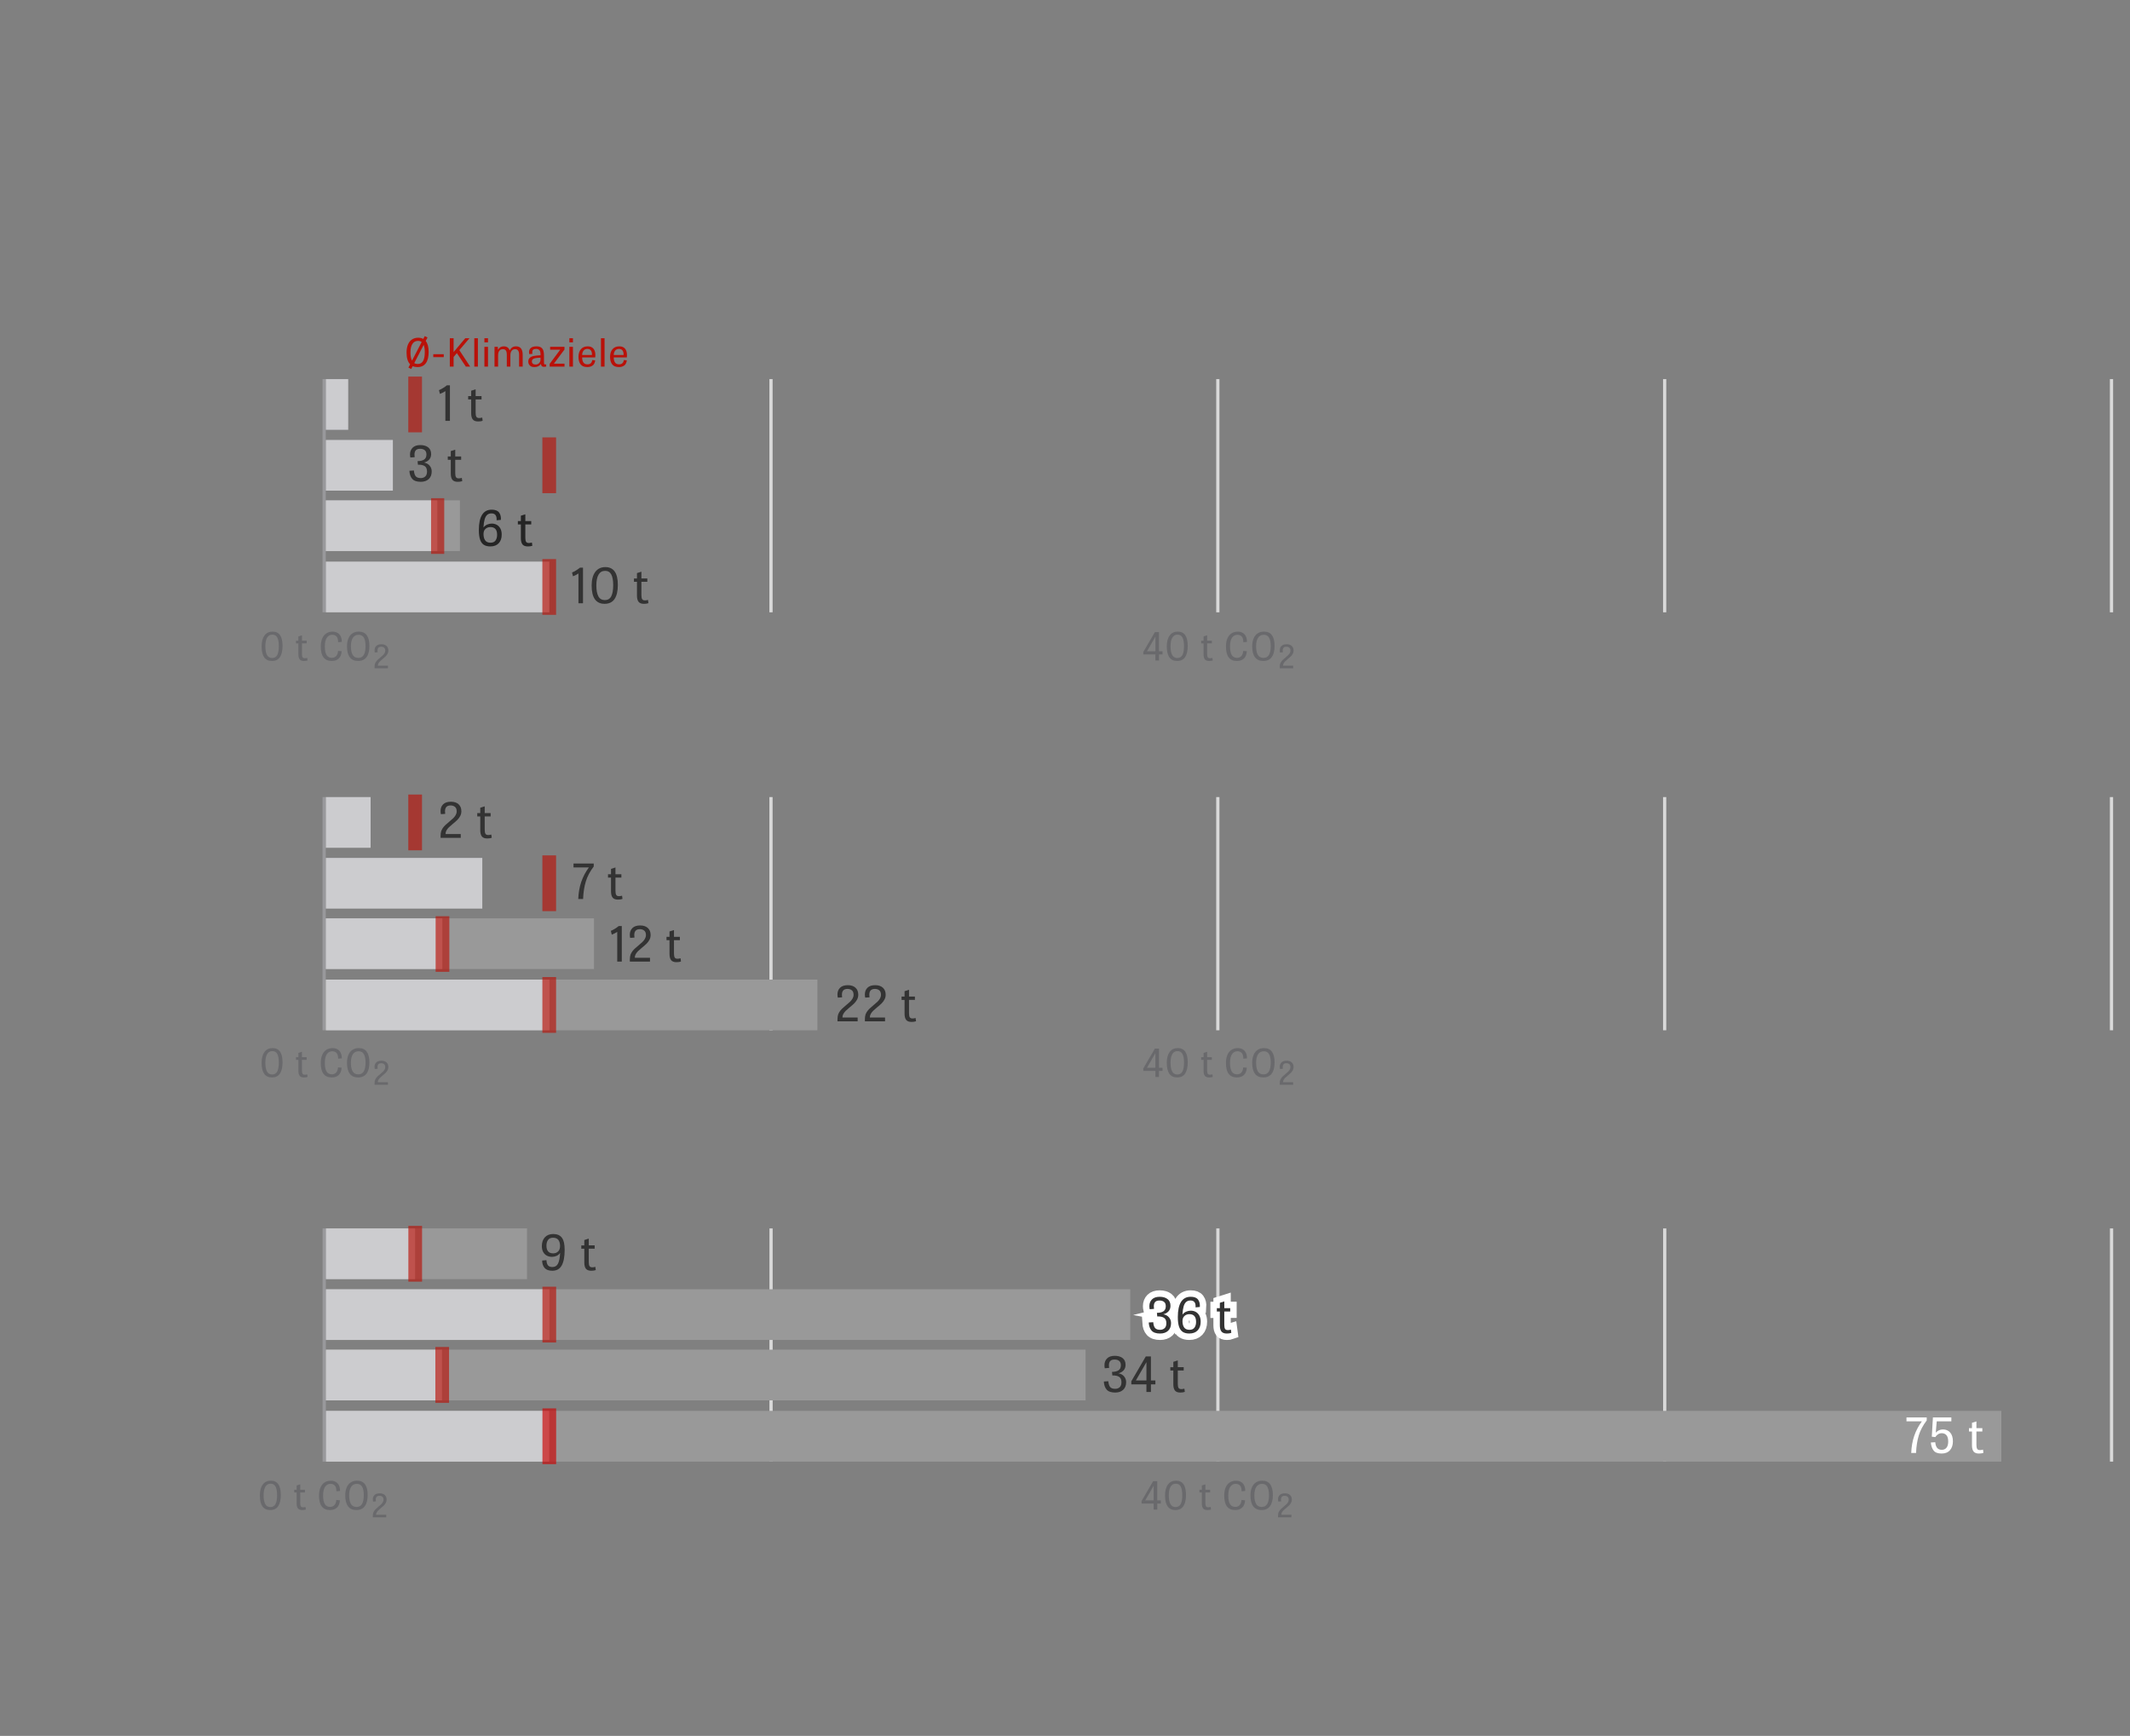 <?xml version="1.0" encoding="utf-8"?>
<!-- Generator: Adobe Illustrator 27.1.0, SVG Export Plug-In . SVG Version: 6.00 Build 0)  -->
<svg version="1.2" baseProfile="tiny" id="g-ai2html-carboninequalities-breit-light-img" xmlns="http://www.w3.org/2000/svg" xmlns:xlink="http://www.w3.org/1999/xlink"
	 x="0px" y="0px" viewBox="0 0 660 538" overflow="visible" xml:space="preserve">
<rect x="0" y="0" width="660" height="538" fill="#808080" stroke="none"/>
<g>
	<path fill="#69696C" d="M81.415,460.098c0.596-0.8,1.429-1.199,2.5-1.199c2.063,0,3.095,1.471,3.095,4.413
		c0,1.527-0.27,2.69-0.81,3.49c-0.54,0.8-1.365,1.199-2.477,1.199c-2.135,0-3.202-1.507-3.202-4.521
		C80.521,462.024,80.819,460.897,81.415,460.098z M85.858,463.384c0-1.167-0.158-2.051-0.474-2.65
		c-0.315-0.6-0.825-0.899-1.529-0.899c-0.72,0-1.262,0.312-1.625,0.936c-0.364,0.623-0.545,1.511-0.545,2.662
		c0,1.191,0.168,2.097,0.503,2.717c0.336,0.619,0.872,0.93,1.607,0.93c0.728,0,1.253-0.312,1.577-0.936
		C85.696,465.519,85.858,464.6,85.858,463.384z"/>
	<path fill="#69696C" d="M93.024,460.038v1.679h1.463v0.827h-1.463v3.311c0,0.464,0.062,0.796,0.186,0.995
		c0.124,0.2,0.354,0.3,0.689,0.3c0.24,0,0.492-0.04,0.756-0.119l0.108,0.803c-0.304,0.112-0.672,0.168-1.104,0.168
		c-0.64,0-1.089-0.17-1.349-0.51c-0.26-0.34-0.39-0.849-0.39-1.528v-3.419h-0.743v-0.827h0.743v-1.331L93.024,460.038z"/>
	<path fill="#69696C" d="M104.206,464.883l1.115,0.096c-0.072,1.032-0.38,1.794-0.923,2.285c-0.544,0.492-1.264,0.737-2.159,0.737
		c-2.254,0-3.382-1.487-3.382-4.461c0-1.016,0.154-1.869,0.461-2.561c0.308-0.692,0.736-1.21,1.284-1.554
		c0.547-0.344,1.185-0.516,1.913-0.516c0.6,0,1.118,0.13,1.553,0.39c0.436,0.26,0.764,0.63,0.983,1.109
		c0.22,0.48,0.322,1.04,0.306,1.68l-1.116,0.096c0-0.815-0.164-1.403-0.492-1.763c-0.328-0.36-0.775-0.54-1.343-0.54
		c-0.68,0-1.231,0.294-1.655,0.882c-0.424,0.587-0.636,1.501-0.636,2.74c0,1.191,0.178,2.077,0.534,2.656
		c0.356,0.58,0.905,0.87,1.649,0.87c0.568,0,1.016-0.19,1.343-0.57C103.97,466.08,104.158,465.555,104.206,464.883z"/>
	<path fill="#69696C" d="M106.981,463.479c0-0.959,0.146-1.782,0.438-2.471c0.292-0.688,0.712-1.211,1.259-1.57
		c0.548-0.36,1.202-0.54,1.961-0.54c1.104,0,1.927,0.38,2.471,1.14c0.544,0.759,0.815,1.851,0.815,3.273
		c0,1.52-0.293,2.681-0.881,3.484c-0.587,0.804-1.465,1.205-2.632,1.205c-1.144,0-2.001-0.386-2.573-1.157
		S106.981,464.951,106.981,463.479z M112.726,463.384c0-1.144-0.172-2.013-0.516-2.608s-0.888-0.894-1.631-0.894
		c-0.776,0-1.368,0.31-1.775,0.93c-0.408,0.619-0.611,1.493-0.611,2.62c0,1.176,0.182,2.071,0.545,2.687
		c0.364,0.616,0.946,0.924,1.745,0.924c0.775,0,1.343-0.312,1.703-0.936S112.726,464.575,112.726,463.384z"/>
	<path fill="#69696C" d="M116.725,468.733c-0.129,0.232-0.191,0.479-0.184,0.737h3.128v0.787h-4.145l-0.01-0.318
		c0-0.22,0.013-0.436,0.04-0.648c0.04-0.325,0.145-0.624,0.313-0.896c0.169-0.272,0.362-0.513,0.578-0.723
		c0.216-0.209,0.506-0.463,0.872-0.762c0.338-0.279,0.607-0.515,0.807-0.708c0.2-0.192,0.367-0.408,0.503-0.647
		s0.204-0.495,0.204-0.768c0-0.418-0.118-0.724-0.354-0.916s-0.537-0.289-0.902-0.289c-0.764,0-1.146,0.401-1.146,1.205
		c0,0.193,0.014,0.369,0.04,0.528l-0.887,0.06c-0.046-0.205-0.07-0.421-0.07-0.647c0-0.571,0.179-1.032,0.538-1.385
		c0.359-0.352,0.89-0.528,1.594-0.528c0.671,0,1.197,0.175,1.579,0.523c0.382,0.349,0.573,0.828,0.573,1.439
		c0,0.359-0.082,0.689-0.244,0.991c-0.163,0.303-0.362,0.57-0.598,0.803s-0.546,0.505-0.932,0.817
		c-0.338,0.278-0.607,0.515-0.807,0.707C117.019,468.288,116.855,468.501,116.725,468.733z"/>
	<path fill="#69696C" d="M359.69,465.975h-1.104v1.883h-1.115v-1.883h-3.742v-0.768l3.586-6.152h1.271v5.948h1.104V465.975z
		 M357.436,460.529l-2.578,4.474h2.614v-4.474H357.436z"/>
	<path fill="#69696C" d="M361.896,460.098c0.596-0.8,1.429-1.199,2.5-1.199c2.063,0,3.095,1.471,3.095,4.413
		c0,1.527-0.27,2.69-0.81,3.49s-1.365,1.199-2.477,1.199c-2.135,0-3.202-1.507-3.202-4.521
		C361.002,462.024,361.3,460.897,361.896,460.098z M366.339,463.384c0-1.167-0.158-2.051-0.474-2.65s-0.825-0.899-1.529-0.899
		c-0.72,0-1.262,0.312-1.625,0.936c-0.364,0.623-0.546,1.511-0.546,2.662c0,1.191,0.168,2.097,0.504,2.717
		c0.336,0.619,0.871,0.93,1.607,0.93c0.728,0,1.253-0.312,1.577-0.936C366.177,465.519,366.339,464.6,366.339,463.384z"/>
	<path fill="#69696C" d="M373.505,460.038v1.679h1.463v0.827h-1.463v3.311c0,0.464,0.062,0.796,0.186,0.995
		c0.124,0.2,0.354,0.3,0.689,0.3c0.24,0,0.492-0.04,0.756-0.119l0.108,0.803c-0.305,0.112-0.672,0.168-1.104,0.168
		c-0.64,0-1.09-0.17-1.35-0.51s-0.39-0.849-0.39-1.528v-3.419h-0.744v-0.827h0.744v-1.331L373.505,460.038z"/>
	<path fill="#69696C" d="M384.687,464.883l1.115,0.096c-0.071,1.032-0.38,1.794-0.923,2.285c-0.544,0.492-1.264,0.737-2.159,0.737
		c-2.255,0-3.382-1.487-3.382-4.461c0-1.016,0.153-1.869,0.461-2.561c0.309-0.692,0.736-1.21,1.284-1.554
		c0.547-0.344,1.185-0.516,1.912-0.516c0.6,0,1.118,0.13,1.554,0.39s0.764,0.63,0.983,1.109c0.22,0.48,0.321,1.04,0.306,1.68
		l-1.115,0.096c0-0.815-0.164-1.403-0.492-1.763c-0.327-0.36-0.775-0.54-1.343-0.54c-0.68,0-1.231,0.294-1.655,0.882
		c-0.424,0.587-0.636,1.501-0.636,2.74c0,1.191,0.178,2.077,0.534,2.656c0.355,0.58,0.905,0.87,1.648,0.87
		c0.568,0,1.016-0.19,1.344-0.57S384.639,465.555,384.687,464.883z"/>
	<path fill="#69696C" d="M387.462,463.479c0-0.959,0.146-1.782,0.438-2.471c0.292-0.688,0.712-1.211,1.259-1.57
		c0.548-0.36,1.202-0.54,1.961-0.54c1.104,0,1.928,0.38,2.471,1.14c0.544,0.759,0.815,1.851,0.815,3.273
		c0,1.52-0.293,2.681-0.881,3.484s-1.466,1.205-2.633,1.205c-1.144,0-2.001-0.386-2.572-1.157
		C387.747,466.072,387.462,464.951,387.462,463.479z M393.206,463.384c0-1.144-0.172-2.013-0.516-2.608s-0.888-0.894-1.631-0.894
		c-0.775,0-1.367,0.31-1.775,0.93c-0.407,0.619-0.611,1.493-0.611,2.62c0,1.176,0.182,2.071,0.546,2.687
		c0.363,0.616,0.945,0.924,1.745,0.924c0.775,0,1.343-0.312,1.703-0.936C393.026,465.482,393.206,464.575,393.206,463.384z"/>
	<path fill="#69696C" d="M397.211,468.733c-0.129,0.232-0.19,0.479-0.184,0.737h3.129v0.787h-4.146l-0.01-0.318
		c0-0.22,0.013-0.436,0.04-0.648c0.039-0.325,0.145-0.624,0.313-0.896s0.362-0.513,0.578-0.723c0.216-0.209,0.507-0.463,0.872-0.762
		c0.338-0.279,0.607-0.515,0.807-0.708c0.199-0.192,0.367-0.408,0.504-0.647c0.136-0.239,0.203-0.495,0.203-0.768
		c0-0.418-0.117-0.724-0.354-0.916c-0.235-0.192-0.536-0.289-0.901-0.289c-0.764,0-1.146,0.401-1.146,1.205
		c0,0.193,0.014,0.369,0.039,0.528l-0.887,0.06c-0.046-0.205-0.069-0.421-0.069-0.647c0-0.571,0.179-1.032,0.538-1.385
		c0.359-0.352,0.891-0.528,1.594-0.528c0.672,0,1.197,0.175,1.58,0.523c0.382,0.349,0.572,0.828,0.572,1.439
		c0,0.359-0.081,0.689-0.244,0.991c-0.162,0.303-0.361,0.57-0.598,0.803s-0.547,0.505-0.932,0.817
		c-0.338,0.278-0.607,0.515-0.807,0.707S397.342,468.501,397.211,468.733z"/>
	<path fill="#69696C" d="M81.955,196.95c0.596-0.8,1.429-1.199,2.5-1.199c2.063,0,3.095,1.471,3.095,4.413
		c0,1.527-0.27,2.69-0.81,3.49c-0.54,0.8-1.365,1.199-2.477,1.199c-2.135,0-3.202-1.507-3.202-4.521
		C81.061,198.877,81.359,197.75,81.955,196.95z M86.398,200.236c0-1.167-0.158-2.051-0.474-2.65c-0.315-0.6-0.825-0.899-1.529-0.899
		c-0.72,0-1.262,0.312-1.625,0.936c-0.364,0.623-0.545,1.511-0.545,2.662c0,1.191,0.168,2.097,0.503,2.717
		c0.336,0.619,0.872,0.93,1.607,0.93c0.728,0,1.253-0.312,1.577-0.936C86.236,202.371,86.398,201.452,86.398,200.236z"/>
	<path fill="#69696C" d="M93.564,196.891v1.679h1.463v0.827h-1.463v3.311c0,0.464,0.062,0.796,0.186,0.995
		c0.124,0.2,0.354,0.3,0.689,0.3c0.24,0,0.492-0.04,0.756-0.119l0.108,0.803c-0.304,0.112-0.672,0.168-1.104,0.168
		c-0.64,0-1.089-0.17-1.349-0.51c-0.26-0.34-0.39-0.849-0.39-1.528v-3.419h-0.743v-0.827h0.743v-1.331L93.564,196.891z"/>
	<path fill="#69696C" d="M104.746,201.735l1.115,0.096c-0.072,1.032-0.38,1.794-0.923,2.285c-0.544,0.492-1.264,0.737-2.159,0.737
		c-2.254,0-3.382-1.487-3.382-4.461c0-1.016,0.154-1.869,0.461-2.561c0.308-0.692,0.736-1.21,1.284-1.554
		c0.547-0.344,1.185-0.516,1.913-0.516c0.6,0,1.118,0.13,1.553,0.39c0.436,0.26,0.764,0.63,0.983,1.109
		c0.22,0.48,0.322,1.04,0.306,1.68l-1.116,0.096c0-0.815-0.164-1.403-0.492-1.763c-0.328-0.36-0.775-0.54-1.343-0.54
		c-0.68,0-1.231,0.294-1.655,0.882c-0.424,0.587-0.636,1.501-0.636,2.74c0,1.191,0.178,2.077,0.534,2.656
		c0.356,0.58,0.905,0.87,1.649,0.87c0.568,0,1.016-0.19,1.343-0.57C104.51,202.933,104.698,202.407,104.746,201.735z"/>
	<path fill="#69696C" d="M107.521,200.332c0-0.959,0.146-1.782,0.438-2.471c0.292-0.688,0.712-1.211,1.259-1.57
		c0.548-0.36,1.202-0.54,1.961-0.54c1.104,0,1.927,0.38,2.471,1.14c0.544,0.759,0.815,1.851,0.815,3.273
		c0,1.52-0.293,2.681-0.881,3.484c-0.587,0.804-1.465,1.205-2.632,1.205c-1.144,0-2.001-0.386-2.573-1.157
		S107.521,201.804,107.521,200.332z M113.266,200.236c0-1.144-0.172-2.013-0.516-2.608s-0.888-0.894-1.631-0.894
		c-0.776,0-1.368,0.31-1.775,0.93c-0.408,0.619-0.611,1.493-0.611,2.62c0,1.176,0.182,2.071,0.545,2.687
		c0.364,0.616,0.946,0.924,1.745,0.924c0.775,0,1.343-0.312,1.703-0.936S113.266,201.428,113.266,200.236z"/>
	<path fill="#69696C" d="M117.265,205.585c-0.129,0.232-0.191,0.479-0.184,0.737h3.128v0.787h-4.145l-0.01-0.318
		c0-0.22,0.013-0.436,0.04-0.648c0.04-0.325,0.145-0.624,0.313-0.896c0.169-0.272,0.362-0.513,0.578-0.723
		c0.216-0.209,0.506-0.463,0.872-0.762c0.338-0.279,0.607-0.515,0.807-0.708c0.2-0.192,0.367-0.408,0.503-0.647
		s0.204-0.495,0.204-0.768c0-0.418-0.118-0.724-0.354-0.916s-0.537-0.289-0.902-0.289c-0.764,0-1.146,0.401-1.146,1.205
		c0,0.193,0.014,0.369,0.04,0.528l-0.887,0.06c-0.046-0.205-0.07-0.421-0.07-0.647c0-0.571,0.179-1.032,0.538-1.385
		c0.359-0.352,0.89-0.528,1.594-0.528c0.671,0,1.197,0.175,1.579,0.523c0.382,0.349,0.573,0.828,0.573,1.439
		c0,0.359-0.082,0.689-0.244,0.991c-0.163,0.303-0.362,0.57-0.598,0.803s-0.546,0.505-0.932,0.817
		c-0.338,0.278-0.607,0.515-0.807,0.707C117.559,205.14,117.395,205.353,117.265,205.585z"/>
	<path fill="#69696C" d="M360.23,202.827h-1.104v1.883h-1.115v-1.883h-3.742v-0.768l3.586-6.152h1.271v5.948h1.104V202.827z
		 M357.976,197.382l-2.579,4.474h2.615v-4.474H357.976z"/>
	<path fill="#69696C" d="M362.435,196.95c0.596-0.8,1.43-1.199,2.501-1.199c2.062,0,3.095,1.471,3.095,4.413
		c0,1.527-0.271,2.69-0.81,3.49c-0.54,0.8-1.365,1.199-2.478,1.199c-2.135,0-3.202-1.507-3.202-4.521
		C361.541,198.877,361.839,197.75,362.435,196.95z M366.879,200.236c0-1.167-0.158-2.051-0.475-2.65
		c-0.315-0.6-0.825-0.899-1.528-0.899c-0.72,0-1.262,0.312-1.626,0.936c-0.363,0.623-0.545,1.511-0.545,2.662
		c0,1.191,0.168,2.097,0.503,2.717c0.336,0.619,0.872,0.93,1.607,0.93c0.728,0,1.254-0.312,1.577-0.936
		C366.717,202.371,366.879,201.452,366.879,200.236z"/>
	<path fill="#69696C" d="M374.044,196.891v1.679h1.464v0.827h-1.464v3.311c0,0.464,0.062,0.796,0.187,0.995
		c0.124,0.2,0.354,0.3,0.689,0.3c0.239,0,0.491-0.04,0.756-0.119l0.107,0.803c-0.304,0.112-0.672,0.168-1.104,0.168
		c-0.64,0-1.089-0.17-1.349-0.51c-0.261-0.34-0.391-0.849-0.391-1.528v-3.419h-0.743v-0.827h0.743v-1.331L374.044,196.891z"/>
	<path fill="#69696C" d="M385.227,201.735l1.115,0.096c-0.072,1.032-0.38,1.794-0.924,2.285c-0.544,0.492-1.264,0.737-2.159,0.737
		c-2.254,0-3.382-1.487-3.382-4.461c0-1.016,0.154-1.869,0.462-2.561c0.308-0.692,0.735-1.21,1.283-1.554s1.186-0.516,1.913-0.516
		c0.6,0,1.117,0.13,1.553,0.39c0.437,0.26,0.764,0.63,0.983,1.109c0.221,0.48,0.322,1.04,0.307,1.68l-1.116,0.096
		c0-0.815-0.163-1.403-0.491-1.763c-0.328-0.36-0.775-0.54-1.344-0.54c-0.68,0-1.23,0.294-1.654,0.882
		c-0.424,0.587-0.636,1.501-0.636,2.74c0,1.191,0.178,2.077,0.533,2.656c0.356,0.58,0.905,0.87,1.649,0.87
		c0.567,0,1.016-0.19,1.343-0.57C384.99,202.933,385.178,202.407,385.227,201.735z"/>
	<path fill="#69696C" d="M388.001,200.332c0-0.959,0.146-1.782,0.438-2.471c0.292-0.688,0.712-1.211,1.26-1.57
		c0.548-0.36,1.201-0.54,1.961-0.54c1.104,0,1.927,0.38,2.471,1.14c0.544,0.759,0.815,1.851,0.815,3.273
		c0,1.52-0.294,2.681-0.882,3.484c-0.587,0.804-1.465,1.205-2.632,1.205c-1.144,0-2.001-0.386-2.573-1.157
		C388.287,202.925,388.001,201.804,388.001,200.332z M393.746,200.236c0-1.144-0.172-2.013-0.516-2.608s-0.888-0.894-1.631-0.894
		c-0.776,0-1.368,0.31-1.775,0.93c-0.408,0.619-0.611,1.493-0.611,2.62c0,1.176,0.182,2.071,0.545,2.687
		c0.364,0.616,0.946,0.924,1.745,0.924c0.775,0,1.344-0.312,1.703-0.936C393.566,202.335,393.746,201.428,393.746,200.236z"/>
	<path fill="#69696C" d="M397.751,205.585c-0.129,0.232-0.19,0.479-0.184,0.737h3.128v0.787h-4.145l-0.01-0.318
		c0-0.22,0.013-0.436,0.04-0.648c0.039-0.325,0.145-0.624,0.313-0.896s0.362-0.513,0.578-0.723c0.216-0.209,0.506-0.463,0.872-0.762
		c0.338-0.279,0.607-0.515,0.807-0.708c0.199-0.192,0.367-0.408,0.503-0.647c0.137-0.239,0.204-0.495,0.204-0.768
		c0-0.418-0.117-0.724-0.354-0.916c-0.235-0.192-0.536-0.289-0.901-0.289c-0.764,0-1.146,0.401-1.146,1.205
		c0,0.193,0.014,0.369,0.04,0.528l-0.887,0.06c-0.046-0.205-0.069-0.421-0.069-0.647c0-0.571,0.179-1.032,0.538-1.385
		c0.358-0.352,0.89-0.528,1.594-0.528c0.671,0,1.197,0.175,1.579,0.523c0.383,0.349,0.573,0.828,0.573,1.439
		c0,0.359-0.081,0.689-0.244,0.991c-0.163,0.303-0.362,0.57-0.598,0.803c-0.236,0.232-0.547,0.505-0.932,0.817
		c-0.339,0.278-0.607,0.515-0.808,0.707C398.045,205.14,397.881,205.353,397.751,205.585z"/>
	<path fill="#69696C" d="M81.953,326.027c0.596-0.8,1.429-1.199,2.5-1.199c2.063,0,3.095,1.471,3.095,4.413
		c0,1.527-0.27,2.69-0.81,3.49c-0.54,0.8-1.365,1.199-2.477,1.199c-2.135,0-3.202-1.507-3.202-4.521
		C81.06,327.954,81.357,326.827,81.953,326.027z M86.397,329.313c0-1.167-0.158-2.051-0.474-2.65
		c-0.315-0.6-0.825-0.899-1.529-0.899c-0.72,0-1.262,0.312-1.625,0.936c-0.364,0.623-0.545,1.511-0.545,2.662
		c0,1.191,0.168,2.097,0.503,2.717c0.336,0.619,0.872,0.93,1.607,0.93c0.728,0,1.253-0.312,1.577-0.936
		C86.235,331.448,86.397,330.529,86.397,329.313z"/>
	<path fill="#69696C" d="M93.563,325.968v1.679h1.463v0.827h-1.463v3.311c0,0.464,0.062,0.796,0.186,0.995
		c0.124,0.2,0.354,0.3,0.689,0.3c0.24,0,0.492-0.04,0.756-0.119l0.108,0.803c-0.304,0.112-0.672,0.168-1.104,0.168
		c-0.64,0-1.089-0.17-1.349-0.51c-0.26-0.34-0.39-0.849-0.39-1.528v-3.419h-0.743v-0.827h0.743v-1.331L93.563,325.968z"/>
	<path fill="#69696C" d="M104.745,330.812l1.115,0.096c-0.072,1.032-0.38,1.794-0.923,2.285c-0.544,0.492-1.264,0.737-2.159,0.737
		c-2.254,0-3.382-1.487-3.382-4.461c0-1.016,0.154-1.869,0.461-2.561c0.308-0.692,0.736-1.21,1.284-1.554
		c0.547-0.344,1.185-0.516,1.913-0.516c0.6,0,1.118,0.13,1.553,0.39c0.436,0.26,0.764,0.63,0.983,1.109
		c0.22,0.48,0.322,1.04,0.306,1.68l-1.116,0.096c0-0.815-0.164-1.403-0.492-1.763c-0.328-0.36-0.775-0.54-1.343-0.54
		c-0.68,0-1.231,0.294-1.655,0.882c-0.424,0.587-0.636,1.501-0.636,2.74c0,1.191,0.178,2.077,0.534,2.656
		c0.356,0.58,0.905,0.87,1.649,0.87c0.568,0,1.016-0.19,1.343-0.57C104.509,332.01,104.696,331.484,104.745,330.812z"/>
	<path fill="#69696C" d="M107.52,329.409c0-0.959,0.146-1.782,0.438-2.471c0.292-0.688,0.712-1.211,1.259-1.57
		c0.548-0.36,1.202-0.54,1.961-0.54c1.104,0,1.927,0.38,2.471,1.14c0.544,0.759,0.815,1.851,0.815,3.273
		c0,1.52-0.293,2.681-0.881,3.484c-0.587,0.804-1.465,1.205-2.632,1.205c-1.144,0-2.001-0.386-2.573-1.157
		S107.52,330.881,107.52,329.409z M113.264,329.313c0-1.144-0.172-2.013-0.516-2.608s-0.888-0.894-1.631-0.894
		c-0.776,0-1.368,0.31-1.775,0.93c-0.408,0.619-0.611,1.493-0.611,2.62c0,1.176,0.182,2.071,0.545,2.687
		c0.364,0.616,0.946,0.924,1.745,0.924c0.775,0,1.343-0.312,1.703-0.936S113.264,330.505,113.264,329.313z"/>
	<path fill="#69696C" d="M117.264,334.663c-0.129,0.232-0.191,0.479-0.184,0.737h3.128v0.787h-4.145l-0.01-0.318
		c0-0.22,0.013-0.436,0.04-0.648c0.04-0.325,0.145-0.624,0.313-0.896c0.169-0.272,0.362-0.513,0.578-0.723
		c0.216-0.209,0.506-0.463,0.872-0.762c0.338-0.279,0.607-0.515,0.807-0.708c0.2-0.192,0.367-0.408,0.503-0.647
		s0.204-0.495,0.204-0.768c0-0.418-0.118-0.724-0.354-0.916s-0.537-0.289-0.902-0.289c-0.764,0-1.146,0.401-1.146,1.205
		c0,0.193,0.014,0.369,0.04,0.528l-0.887,0.06c-0.046-0.205-0.07-0.421-0.07-0.647c0-0.571,0.179-1.032,0.538-1.385
		c0.359-0.352,0.89-0.528,1.594-0.528c0.671,0,1.197,0.175,1.579,0.523c0.382,0.349,0.573,0.828,0.573,1.439
		c0,0.359-0.082,0.689-0.244,0.991c-0.163,0.303-0.362,0.57-0.598,0.803s-0.546,0.505-0.932,0.817
		c-0.338,0.278-0.607,0.515-0.807,0.707C117.558,334.218,117.394,334.431,117.264,334.663z"/>
	<path fill="#69696C" d="M360.229,331.904h-1.104v1.883h-1.115v-1.883h-3.742v-0.768l3.586-6.152h1.271v5.948h1.104V331.904z
		 M357.975,326.459l-2.579,4.474h2.615v-4.474H357.975z"/>
	<path fill="#69696C" d="M362.434,326.027c0.596-0.8,1.43-1.199,2.501-1.199c2.062,0,3.095,1.471,3.095,4.413
		c0,1.527-0.271,2.69-0.81,3.49c-0.54,0.8-1.365,1.199-2.478,1.199c-2.135,0-3.202-1.507-3.202-4.521
		C361.54,327.954,361.838,326.827,362.434,326.027z M366.878,329.313c0-1.167-0.158-2.051-0.475-2.65
		c-0.315-0.6-0.825-0.899-1.528-0.899c-0.72,0-1.262,0.312-1.626,0.936c-0.363,0.623-0.545,1.511-0.545,2.662
		c0,1.191,0.168,2.097,0.503,2.717c0.336,0.619,0.872,0.93,1.607,0.93c0.728,0,1.254-0.312,1.577-0.936
		C366.716,331.448,366.878,330.529,366.878,329.313z"/>
	<path fill="#69696C" d="M374.043,325.968v1.679h1.464v0.827h-1.464v3.311c0,0.464,0.062,0.796,0.187,0.995
		c0.124,0.2,0.354,0.3,0.689,0.3c0.239,0,0.491-0.04,0.756-0.119l0.107,0.803c-0.304,0.112-0.672,0.168-1.104,0.168
		c-0.64,0-1.089-0.17-1.349-0.51c-0.261-0.34-0.391-0.849-0.391-1.528v-3.419h-0.743v-0.827h0.743v-1.331L374.043,325.968z"/>
	<path fill="#69696C" d="M385.226,330.812l1.115,0.096c-0.072,1.032-0.38,1.794-0.924,2.285c-0.544,0.492-1.264,0.737-2.159,0.737
		c-2.254,0-3.382-1.487-3.382-4.461c0-1.016,0.154-1.869,0.462-2.561c0.308-0.692,0.735-1.21,1.283-1.554s1.186-0.516,1.913-0.516
		c0.6,0,1.117,0.13,1.553,0.39c0.437,0.26,0.764,0.63,0.983,1.109c0.221,0.48,0.322,1.04,0.307,1.68l-1.116,0.096
		c0-0.815-0.163-1.403-0.491-1.763c-0.328-0.36-0.775-0.54-1.344-0.54c-0.68,0-1.23,0.294-1.654,0.882
		c-0.424,0.587-0.636,1.501-0.636,2.74c0,1.191,0.178,2.077,0.533,2.656c0.356,0.58,0.905,0.87,1.649,0.87
		c0.567,0,1.016-0.19,1.343-0.57C384.989,332.01,385.177,331.484,385.226,330.812z"/>
	<path fill="#69696C" d="M388,329.409c0-0.959,0.146-1.782,0.438-2.471c0.292-0.688,0.712-1.211,1.26-1.57
		c0.548-0.36,1.201-0.54,1.961-0.54c1.104,0,1.927,0.38,2.471,1.14c0.544,0.759,0.815,1.851,0.815,3.273
		c0,1.52-0.294,2.681-0.882,3.484c-0.587,0.804-1.465,1.205-2.632,1.205c-1.144,0-2.001-0.386-2.573-1.157
		C388.286,332.002,388,330.881,388,329.409z M393.745,329.313c0-1.144-0.172-2.013-0.516-2.608s-0.888-0.894-1.631-0.894
		c-0.776,0-1.368,0.31-1.775,0.93c-0.408,0.619-0.611,1.493-0.611,2.62c0,1.176,0.182,2.071,0.545,2.687
		c0.364,0.616,0.946,0.924,1.745,0.924c0.775,0,1.344-0.312,1.703-0.936C393.565,331.412,393.745,330.505,393.745,329.313z"/>
	<path fill="#69696C" d="M397.75,334.663c-0.129,0.232-0.19,0.479-0.184,0.737h3.128v0.787h-4.145l-0.01-0.318
		c0-0.22,0.013-0.436,0.04-0.648c0.039-0.325,0.145-0.624,0.313-0.896s0.362-0.513,0.578-0.723c0.216-0.209,0.506-0.463,0.872-0.762
		c0.338-0.279,0.607-0.515,0.807-0.708c0.199-0.192,0.367-0.408,0.503-0.647c0.137-0.239,0.204-0.495,0.204-0.768
		c0-0.418-0.117-0.724-0.354-0.916c-0.235-0.192-0.536-0.289-0.901-0.289c-0.764,0-1.146,0.401-1.146,1.205
		c0,0.193,0.014,0.369,0.04,0.528l-0.887,0.06c-0.046-0.205-0.069-0.421-0.069-0.647c0-0.571,0.179-1.032,0.538-1.385
		c0.358-0.352,0.89-0.528,1.594-0.528c0.671,0,1.197,0.175,1.579,0.523c0.383,0.349,0.573,0.828,0.573,1.439
		c0,0.359-0.081,0.689-0.244,0.991c-0.163,0.303-0.362,0.57-0.598,0.803c-0.236,0.232-0.547,0.505-0.932,0.817
		c-0.339,0.278-0.607,0.515-0.808,0.707C398.044,334.218,397.88,334.431,397.75,334.663z"/>
	<line fill="none" stroke="#D9D9D9" x1="238.919" y1="452.996" x2="238.919" y2="380.72"/>
	<line fill="none" stroke="#D9D9D9" x1="377.374" y1="452.996" x2="377.374" y2="380.72"/>
	<line fill="none" stroke="#D9D9D9" x1="515.829" y1="452.996" x2="515.829" y2="380.72"/>
	<line fill="none" stroke="#D9D9D9" x1="654.284" y1="452.996" x2="654.284" y2="380.72"/>
	<line fill="none" stroke="#99999C" x1="100.463" y1="452.996" x2="100.463" y2="380.72"/>
	<line fill="none" stroke="#D9D9D9" x1="238.901" y1="189.771" x2="238.901" y2="117.495"/>
	<line fill="none" stroke="#D9D9D9" x1="377.357" y1="189.771" x2="377.357" y2="117.495"/>
	<line fill="none" stroke="#D9D9D9" x1="515.812" y1="189.771" x2="515.812" y2="117.495"/>
	<line fill="none" stroke="#D9D9D9" x1="654.267" y1="189.771" x2="654.267" y2="117.495"/>
	<line fill="none" stroke="#99999C" x1="100.446" y1="189.771" x2="100.446" y2="117.495"/>
	<line fill="none" stroke="#D9D9D9" x1="238.899" y1="319.311" x2="238.899" y2="247.036"/>
	<line fill="none" stroke="#D9D9D9" x1="377.354" y1="319.311" x2="377.354" y2="247.036"/>
	<line fill="none" stroke="#D9D9D9" x1="515.81" y1="319.311" x2="515.81" y2="247.036"/>
	<line fill="none" stroke="#D9D9D9" x1="654.265" y1="319.311" x2="654.265" y2="247.036"/>
	<line fill="none" stroke="#99999C" x1="100.444" y1="319.311" x2="100.444" y2="247.036"/>
	<rect x="100.975" y="418.3" fill="#999999" width="235.399" height="15.712"/>
	<rect x="100.975" y="418.3" fill="#CCCCCF" width="35.984" height="15.712"/>
	<rect x="100.953" y="155.076" fill="#999999" width="41.545" height="15.712"/>
	<rect x="100.953" y="155.076" fill="#CCCCCF" width="34.549" height="15.712"/>
	<rect x="100.957" y="284.616" fill="#999999" width="83.09" height="15.712"/>
	<rect x="100.957" y="284.616" fill="#CCCCCF" width="36.095" height="15.712"/>
	<rect x="100.984" y="380.719" fill="#999999" width="62.317" height="15.712"/>
	<rect x="100.984" y="380.719" fill="#CCCCCF" width="27.639" height="15.712"/>
	<rect x="100.984" y="399.574" fill="#999999" width="249.236" height="15.712"/>
	<rect x="100.984" y="399.574" fill="#CCCCCF" width="69.256" height="15.712"/>
	<rect x="100.962" y="117.496" fill="#CCCCCF" width="6.935" height="15.712"/>
	<rect x="100.962" y="136.35" fill="#CCCCCF" width="20.772" height="15.712"/>
	<rect x="100.962" y="174.059" fill="#CCCCCF" width="69.253" height="15.712"/>
	<rect x="100.966" y="247.036" fill="#CCCCCF" width="13.87" height="15.712"/>
	<rect x="100.966" y="265.89" fill="#CCCCCF" width="48.48" height="15.712"/>
	<rect x="100.966" y="303.599" fill="#999999" width="152.309" height="15.712"/>
	<rect x="100.966" y="303.599" fill="#CCCCCF" width="69.289" height="15.712"/>
	<rect x="101.007" y="437.265" fill="#999999" width="519.124" height="15.731"/>
	<rect x="101.007" y="437.265" fill="#CCCCCF" width="69.15" height="15.731"/>
	<rect x="126.535" y="379.934" fill="#B91109" fill-opacity="0.65" width="4.247" height="17.283"/>
	<rect x="168.08" y="436.497" fill="#CC0000" fill-opacity="0.65" width="4.247" height="17.283"/>
	<rect x="168.08" y="398.788" fill="#B91109" fill-opacity="0.65" width="4.247" height="17.283"/>
	<g>
		<path fill="#B91109" d="M127.415,114.37l-0.863-0.443l0.528-1.02c-0.736-0.743-1.104-1.963-1.104-3.658
			c0-0.959,0.146-1.782,0.438-2.471c0.292-0.688,0.708-1.211,1.248-1.57c0.54-0.36,1.181-0.54,1.925-0.54
			c0.592,0,1.115,0.124,1.571,0.372l0.444-0.864l0.875,0.408l-0.564,1.092c0.608,0.751,0.912,1.887,0.912,3.405
			c0,1.52-0.292,2.681-0.875,3.484s-1.447,1.205-2.591,1.205c-0.567,0-1.063-0.096-1.487-0.287L127.415,114.37z M130.653,106.01
			c-0.296-0.239-0.671-0.359-1.127-0.359c-0.751,0-1.329,0.31-1.733,0.93c-0.404,0.619-0.605,1.493-0.605,2.62
			c0,1.128,0.16,1.983,0.479,2.566L130.653,106.01z M131.625,109.153c0-0.951-0.116-1.707-0.348-2.267l-2.914,5.648
			c0.296,0.185,0.651,0.276,1.067,0.276c0.759,0,1.315-0.312,1.667-0.936S131.625,110.344,131.625,109.153z"/>
		<path fill="#B91109" d="M137.506,109.777v0.911h-3.25v-0.911H137.506z"/>
		<path fill="#B91109" d="M145.472,104.824l-3.142,3.693l3.358,5.109h-1.343l-2.782-4.186l-1.008,1.188v2.998h-1.175v-8.803h1.175
			v4.293l3.61-4.293H145.472z"/>
		<path fill="#B91109" d="M146.963,104.824h1.115v8.803h-1.115V104.824z"/>
		<path fill="#B91109" d="M151.21,106.107h-1.115v-1.283h1.115V106.107z M151.21,113.626h-1.115v-6.141h1.115V113.626z"/>
		<path fill="#B91109" d="M158.738,107.648c0.308-0.204,0.698-0.306,1.169-0.306c1.367,0,2.051,0.879,2.051,2.638v3.646h-1.115
			v-3.586c0-0.68-0.106-1.153-0.318-1.421c-0.212-0.269-0.514-0.402-0.905-0.402c-0.448,0-0.806,0.162-1.074,0.486
			c-0.268,0.323-0.402,0.805-0.402,1.444v3.479h-1.103v-3.586c0-0.688-0.102-1.163-0.306-1.428
			c-0.204-0.264-0.505-0.396-0.905-0.396c-0.472,0-0.837,0.162-1.098,0.486c-0.26,0.323-0.39,0.805-0.39,1.444v3.479h-1.115v-6.141
			h1.031l0.048,0.924h0.012c0.376-0.712,0.963-1.067,1.763-1.067c0.943,0,1.559,0.415,1.847,1.247
			C158.16,108.166,158.43,107.852,158.738,107.648z"/>
		<path fill="#B91109" d="M167.883,113.464c-0.148-0.155-0.246-0.386-0.294-0.689c-0.176,0.312-0.434,0.556-0.773,0.731
			c-0.34,0.176-0.738,0.264-1.193,0.264c-0.64,0-1.122-0.163-1.445-0.491s-0.486-0.728-0.486-1.199c0-0.528,0.16-0.93,0.48-1.206
			c0.319-0.275,0.737-0.463,1.253-0.563c0.516-0.1,1.202-0.17,2.057-0.21v-0.3c0-0.607-0.118-1.035-0.354-1.283
			s-0.562-0.372-0.978-0.372c-0.472,0-0.793,0.084-0.965,0.252s-0.258,0.408-0.258,0.72c0,0.112,0.016,0.296,0.048,0.552
			l-0.983,0.084c-0.048-0.208-0.072-0.407-0.072-0.6c0-0.56,0.19-1.001,0.569-1.325c0.38-0.324,0.958-0.485,1.733-0.485
			c0.624,0,1.107,0.121,1.451,0.365s0.578,0.572,0.702,0.983c0.124,0.412,0.186,0.922,0.186,1.529v2.23
			c0,0.177,0.028,0.305,0.084,0.384c0.056,0.08,0.152,0.12,0.288,0.12c0.08,0,0.18-0.012,0.3-0.036l0.012,0.696
			c-0.295,0.056-0.512,0.084-0.647,0.084C168.269,113.699,168.031,113.621,167.883,113.464z M165.028,111.39
			c-0.14,0.155-0.21,0.357-0.21,0.605c0,0.312,0.098,0.554,0.294,0.726c0.196,0.172,0.481,0.258,0.857,0.258
			c0.416,0,0.771-0.146,1.067-0.438c0.296-0.292,0.444-0.658,0.444-1.098v-0.588c-0.728,0.016-1.283,0.07-1.667,0.162
			S165.168,111.234,165.028,111.39z"/>
		<path fill="#B91109" d="M174.909,108.326l-3.287,4.39h3.298v0.911h-4.605v-0.852l3.262-4.39h-3.118v-0.899h4.45V108.326z"/>
		<path fill="#B91109" d="M177.538,106.107h-1.115v-1.283h1.115V106.107z M177.538,113.626h-1.115v-6.141h1.115V113.626z"/>
		<path fill="#B91109" d="M182.001,113.77c-0.968,0-1.669-0.283-2.105-0.852c-0.436-0.567-0.654-1.335-0.654-2.303
			c0-1.007,0.252-1.805,0.756-2.393c0.503-0.587,1.211-0.881,2.123-0.881c0.768,0,1.354,0.237,1.757,0.713
			c0.404,0.477,0.605,1.149,0.605,2.021c0,0.224-0.012,0.455-0.036,0.695h-4.065c0,0.655,0.128,1.178,0.384,1.565
			s0.675,0.581,1.259,0.581c0.872,0,1.367-0.443,1.487-1.331l0.924,0.108c-0.104,0.768-0.386,1.305-0.846,1.613
			C183.131,113.617,182.601,113.77,182.001,113.77z M182.001,108.145c-0.52,0-0.916,0.179-1.188,0.534s-0.416,0.802-0.432,1.337
			h3.046c0.024-0.583-0.08-1.041-0.312-1.373S182.513,108.145,182.001,108.145z"/>
		<path fill="#B91109" d="M186.214,104.824h1.115v8.803h-1.115V104.824z"/>
		<path fill="#B91109" d="M191.793,113.77c-0.968,0-1.669-0.283-2.105-0.852c-0.436-0.567-0.654-1.335-0.654-2.303
			c0-1.007,0.252-1.805,0.756-2.393c0.503-0.587,1.211-0.881,2.123-0.881c0.768,0,1.354,0.237,1.757,0.713
			c0.404,0.477,0.605,1.149,0.605,2.021c0,0.224-0.012,0.455-0.036,0.695h-4.065c0,0.655,0.128,1.178,0.384,1.565
			s0.675,0.581,1.259,0.581c0.872,0,1.367-0.443,1.487-1.331l0.924,0.108c-0.104,0.768-0.386,1.305-0.846,1.613
			C192.922,113.617,192.393,113.77,191.793,113.77z M191.793,108.145c-0.52,0-0.916,0.179-1.188,0.534s-0.416,0.802-0.432,1.337
			h3.046c0.024-0.583-0.08-1.041-0.312-1.373S192.305,108.145,191.793,108.145z"/>
	</g>
	<rect x="126.513" y="116.71" fill="#B91109" fill-opacity="0.65" width="4.247" height="17.283"/>
	<rect x="168.058" y="173.274" fill="#B91109" fill-opacity="0.65" width="4.247" height="17.283"/>
	<rect x="168.058" y="135.565" fill="#B91109" fill-opacity="0.65" width="4.247" height="17.283"/>
	<rect x="126.516" y="246.25" fill="#B91109" fill-opacity="0.65" width="4.247" height="17.283"/>
	<rect x="168.061" y="302.814" fill="#B91109" fill-opacity="0.65" width="4.247" height="17.283"/>
	<rect x="168.061" y="265.105" fill="#B91109" fill-opacity="0.65" width="4.247" height="17.283"/>
	<rect x="133.572" y="154.404" fill="#B91109" fill-opacity="0.65" width="4.077" height="17.26"/>
	<rect x="134.985" y="283.968" fill="#B91109" fill-opacity="0.65" width="4.247" height="17.224"/>
	<rect x="134.899" y="417.465" fill="#B91109" fill-opacity="0.65" width="4.247" height="17.304"/>
	<path fill="#FFFFFF" stroke="#FFFFFF" stroke-width="4" stroke-miterlimit="10" d="M360.694,408.434
		c-0.475-0.32-1.177-0.465-2.107-0.436l-0.104-1.109c0.88-0.01,1.558-0.175,2.032-0.495s0.713-0.845,0.713-1.575
		c0-0.6-0.176-1.042-0.525-1.327s-0.825-0.428-1.425-0.428c-0.62,0-1.067,0.152-1.343,0.458c-0.274,0.305-0.412,0.752-0.412,1.342
		c0,0.28,0.02,0.545,0.06,0.795l-1.335,0.105c-0.069-0.311-0.104-0.625-0.104-0.945c0-0.859,0.27-1.56,0.81-2.1
		s1.335-0.81,2.385-0.81c1.021,0,1.833,0.237,2.438,0.712c0.605,0.475,0.907,1.168,0.907,2.077c0,0.7-0.202,1.272-0.607,1.718
		c-0.404,0.445-0.938,0.747-1.597,0.907c0.77,0.15,1.359,0.48,1.77,0.99s0.615,1.095,0.615,1.755c0,1.02-0.308,1.812-0.923,2.377
		c-0.615,0.565-1.438,0.848-2.467,0.848c-1.221,0-2.098-0.297-2.633-0.893c-0.535-0.595-0.833-1.438-0.893-2.527l1.395-0.09
		c0.061,0.811,0.245,1.405,0.556,1.785c0.31,0.38,0.84,0.57,1.59,0.57c0.53,0,0.982-0.163,1.357-0.488
		c0.375-0.324,0.562-0.842,0.562-1.552C361.407,409.309,361.17,408.754,360.694,408.434z"/>
	<path fill="#FFFFFF" stroke="#FFFFFF" stroke-width="4" stroke-miterlimit="10" d="M366.755,404.901
		c-0.186,0.635-0.308,1.478-0.368,2.527c0.33-0.42,0.728-0.728,1.192-0.923c0.466-0.194,0.933-0.292,1.402-0.292
		c0.561,0,1.073,0.127,1.538,0.382s0.835,0.638,1.109,1.147c0.275,0.511,0.413,1.136,0.413,1.875c0,1.141-0.308,2.038-0.923,2.692
		c-0.615,0.655-1.482,0.982-2.603,0.982c-0.85,0-1.532-0.172-2.047-0.518c-0.516-0.345-0.896-0.887-1.141-1.627
		c-0.244-0.74-0.367-1.725-0.367-2.955c0-2.06,0.33-3.622,0.99-4.688c0.66-1.064,1.66-1.597,3-1.597c1.09,0,1.853,0.295,2.287,0.885
		c0.436,0.59,0.617,1.35,0.548,2.279l-1.335,0.12c0.01-0.069,0.015-0.18,0.015-0.33c0-1.199-0.525-1.8-1.575-1.8
		c-0.55,0-0.997,0.147-1.342,0.442C367.204,403.801,366.939,404.267,366.755,404.901z M366.402,409.453
		c0,0.82,0.17,1.473,0.51,1.958c0.34,0.484,0.895,0.728,1.665,0.728c0.71,0,1.228-0.23,1.552-0.69c0.325-0.46,0.488-1.05,0.488-1.77
		c0-1.59-0.695-2.385-2.085-2.385c-0.61,0-1.118,0.188-1.522,0.562C366.604,408.231,366.402,408.764,366.402,409.453z"/>
	<path fill="#FFFFFF" stroke="#FFFFFF" stroke-width="4" stroke-miterlimit="10" d="M379.362,403.334v2.1h1.83v1.035h-1.83v4.14
		c0,0.58,0.077,0.995,0.232,1.245c0.154,0.25,0.442,0.375,0.862,0.375c0.3,0,0.615-0.05,0.945-0.15l0.135,1.005
		c-0.38,0.141-0.84,0.21-1.38,0.21c-0.8,0-1.362-0.212-1.688-0.637c-0.325-0.426-0.487-1.062-0.487-1.913v-4.274h-0.931v-1.035
		h0.931v-1.665L379.362,403.334z"/>
	<path fill="#333333" d="M179.7,175.935h0.945v11.024h-1.41v-9.225c-0.15,0.12-0.383,0.263-0.698,0.428s-0.647,0.312-0.997,0.442
		l-0.285-1.17c0.39-0.16,0.802-0.373,1.237-0.638S179.33,176.244,179.7,175.935z"/>
	<path fill="#333333" d="M184.447,177.254c0.745-0.999,1.788-1.499,3.127-1.499c2.58,0,3.87,1.84,3.87,5.52
		c0,1.91-0.337,3.364-1.012,4.364c-0.675,1-1.708,1.5-3.098,1.5c-2.67,0-4.005-1.885-4.005-5.654
		C183.33,179.664,183.702,178.254,184.447,177.254z M190.004,181.364c0-1.46-0.197-2.565-0.592-3.314
		c-0.395-0.75-1.033-1.125-1.913-1.125c-0.9,0-1.577,0.39-2.032,1.17c-0.455,0.779-0.683,1.89-0.683,3.329
		c0,1.49,0.21,2.623,0.63,3.397c0.42,0.775,1.09,1.163,2.01,1.163c0.91,0,1.567-0.391,1.972-1.17
		C189.802,184.034,190.004,182.884,190.004,181.364z"/>
	<path fill="#333333" d="M198.75,177.18v2.1h1.83v1.035h-1.83v4.14c0,0.58,0.078,0.995,0.232,1.245
		c0.155,0.25,0.442,0.375,0.862,0.375c0.3,0,0.615-0.05,0.945-0.15l0.135,1.005c-0.38,0.141-0.84,0.21-1.38,0.21
		c-0.8,0-1.362-0.212-1.688-0.637c-0.325-0.426-0.487-1.062-0.487-1.913v-4.274h-0.93v-1.035h0.93v-1.665L198.75,177.18z"/>
	<path fill="#333333" d="M173.553,388.316c-0.3,0.42-0.677,0.728-1.132,0.923c-0.455,0.194-0.917,0.292-1.387,0.292
		c-0.57,0-1.093-0.12-1.567-0.359c-0.475-0.24-0.855-0.61-1.14-1.11s-0.428-1.12-0.428-1.86c0-1.14,0.31-2.05,0.93-2.729
		s1.485-1.02,2.595-1.02c1.22,0,2.115,0.385,2.685,1.154c0.57,0.771,0.855,2.015,0.855,3.735c0,2.159-0.305,3.782-0.915,4.867
		s-1.58,1.627-2.91,1.627c-1.1,0-1.897-0.29-2.393-0.87c-0.495-0.579-0.748-1.345-0.757-2.295l1.335-0.119
		c0.04,0.77,0.205,1.317,0.495,1.642c0.29,0.325,0.745,0.488,1.365,0.488c0.79,0,1.365-0.355,1.725-1.065
		C173.268,390.906,173.483,389.807,173.553,388.316z M173.538,386.156c0-0.77-0.17-1.387-0.51-1.853
		c-0.34-0.465-0.895-0.697-1.665-0.697c-0.71,0-1.227,0.23-1.552,0.69s-0.487,1.05-0.487,1.77c0,1.59,0.695,2.385,2.085,2.385
		c0.61,0,1.117-0.194,1.522-0.585C173.335,387.477,173.538,386.906,173.538,386.156z"/>
	<path fill="#333333" d="M182.433,383.877v2.1h1.83v1.035h-1.83v4.14c0,0.58,0.078,0.995,0.232,1.245
		c0.155,0.25,0.442,0.375,0.862,0.375c0.3,0,0.615-0.05,0.945-0.15l0.135,1.005c-0.38,0.141-0.84,0.21-1.38,0.21
		c-0.8,0-1.362-0.212-1.688-0.637c-0.325-0.426-0.487-1.062-0.487-1.913v-4.274h-0.93v-1.035h0.93v-1.665L182.433,383.877z"/>
	<path fill="#333333" d="M360.694,408.434c-0.475-0.32-1.177-0.465-2.107-0.436l-0.104-1.109c0.88-0.01,1.558-0.175,2.032-0.495
		s0.713-0.845,0.713-1.575c0-0.6-0.176-1.042-0.525-1.327s-0.825-0.428-1.425-0.428c-0.62,0-1.067,0.152-1.343,0.458
		c-0.274,0.305-0.412,0.752-0.412,1.342c0,0.28,0.02,0.545,0.06,0.795l-1.335,0.105c-0.069-0.311-0.104-0.625-0.104-0.945
		c0-0.859,0.27-1.56,0.81-2.1s1.335-0.81,2.385-0.81c1.021,0,1.833,0.237,2.438,0.712c0.605,0.475,0.907,1.168,0.907,2.077
		c0,0.7-0.202,1.272-0.607,1.718c-0.404,0.445-0.938,0.747-1.597,0.907c0.77,0.15,1.359,0.48,1.77,0.99s0.615,1.095,0.615,1.755
		c0,1.02-0.308,1.812-0.923,2.377c-0.615,0.565-1.438,0.848-2.467,0.848c-1.221,0-2.098-0.297-2.633-0.893
		c-0.535-0.595-0.833-1.438-0.893-2.527l1.395-0.09c0.061,0.811,0.245,1.405,0.556,1.785c0.31,0.38,0.84,0.57,1.59,0.57
		c0.53,0,0.982-0.163,1.357-0.488c0.375-0.324,0.562-0.842,0.562-1.552C361.407,409.309,361.17,408.754,360.694,408.434z"/>
	<path fill="#333333" d="M366.755,404.901c-0.186,0.635-0.308,1.478-0.368,2.527c0.33-0.42,0.728-0.728,1.192-0.923
		c0.466-0.194,0.933-0.292,1.402-0.292c0.561,0,1.073,0.127,1.538,0.382s0.835,0.638,1.109,1.147
		c0.275,0.511,0.413,1.136,0.413,1.875c0,1.141-0.308,2.038-0.923,2.692c-0.615,0.655-1.482,0.982-2.603,0.982
		c-0.85,0-1.532-0.172-2.047-0.518c-0.516-0.345-0.896-0.887-1.141-1.627c-0.244-0.74-0.367-1.725-0.367-2.955
		c0-2.06,0.33-3.622,0.99-4.688c0.66-1.064,1.66-1.597,3-1.597c1.09,0,1.853,0.295,2.287,0.885c0.436,0.59,0.617,1.35,0.548,2.279
		l-1.335,0.12c0.01-0.069,0.015-0.18,0.015-0.33c0-1.199-0.525-1.8-1.575-1.8c-0.55,0-0.997,0.147-1.342,0.442
		C367.204,403.801,366.939,404.267,366.755,404.901z M366.402,409.453c0,0.82,0.17,1.473,0.51,1.958
		c0.34,0.484,0.895,0.728,1.665,0.728c0.71,0,1.228-0.23,1.552-0.69c0.325-0.46,0.488-1.05,0.488-1.77
		c0-1.59-0.695-2.385-2.085-2.385c-0.61,0-1.118,0.188-1.522,0.562C366.604,408.231,366.402,408.764,366.402,409.453z"/>
	<path fill="#333333" d="M379.362,403.334v2.1h1.83v1.035h-1.83v4.14c0,0.58,0.077,0.995,0.232,1.245
		c0.154,0.25,0.442,0.375,0.862,0.375c0.3,0,0.615-0.05,0.945-0.15l0.135,1.005c-0.38,0.141-0.84,0.21-1.38,0.21
		c-0.8,0-1.362-0.212-1.688-0.637c-0.325-0.426-0.487-1.062-0.487-1.913v-4.274h-0.931v-1.035h0.931v-1.665L379.362,403.334z"/>
	<path fill="#333333" d="M346.778,426.727c-0.476-0.32-1.178-0.465-2.107-0.436l-0.105-1.109c0.88-0.01,1.558-0.175,2.033-0.495
		c0.475-0.32,0.712-0.845,0.712-1.575c0-0.6-0.175-1.042-0.525-1.327c-0.35-0.285-0.824-0.428-1.425-0.428
		c-0.62,0-1.067,0.152-1.342,0.458c-0.275,0.305-0.413,0.752-0.413,1.342c0,0.28,0.021,0.545,0.061,0.795l-1.335,0.105
		c-0.07-0.311-0.105-0.625-0.105-0.945c0-0.859,0.271-1.56,0.811-2.1s1.335-0.81,2.385-0.81c1.02,0,1.832,0.237,2.438,0.712
		c0.604,0.475,0.907,1.168,0.907,2.077c0,0.7-0.202,1.272-0.607,1.718s-0.938,0.747-1.598,0.907c0.771,0.15,1.36,0.48,1.771,0.99
		c0.409,0.51,0.614,1.095,0.614,1.755c0,1.02-0.308,1.812-0.922,2.377c-0.615,0.565-1.438,0.848-2.468,0.848
		c-1.22,0-2.098-0.297-2.633-0.893c-0.534-0.595-0.832-1.438-0.892-2.527l1.395-0.09c0.06,0.811,0.245,1.405,0.555,1.785
		c0.311,0.38,0.84,0.57,1.59,0.57c0.53,0,0.982-0.163,1.357-0.488c0.375-0.324,0.562-0.842,0.562-1.552
		C347.49,427.602,347.253,427.047,346.778,426.727z"/>
	<path fill="#333333" d="M358.005,429.052h-1.38v2.354h-1.395v-2.354h-4.68v-0.96l4.484-7.695h1.59v7.439h1.38V429.052z
		 M355.186,422.241l-3.225,5.595h3.27v-5.595H355.186z"/>
	<path fill="#333333" d="M364.95,421.627v2.1h1.83v1.035h-1.83v4.14c0,0.58,0.078,0.995,0.232,1.245
		c0.155,0.25,0.442,0.375,0.862,0.375c0.301,0,0.615-0.05,0.945-0.15l0.135,1.005c-0.38,0.141-0.84,0.21-1.38,0.21
		c-0.8,0-1.362-0.212-1.688-0.637c-0.324-0.426-0.487-1.062-0.487-1.913v-4.274h-0.93v-1.035h0.93v-1.665L364.95,421.627z"/>
	<path fill="#333333" d="M138.469,119.413h0.945v11.024h-1.41v-9.225c-0.15,0.12-0.383,0.263-0.698,0.428s-0.647,0.312-0.997,0.442
		l-0.285-1.17c0.39-0.16,0.802-0.373,1.237-0.638S138.099,119.723,138.469,119.413z"/>
	<path fill="#333333" d="M147.379,120.658v2.1h1.83v1.035h-1.83v4.14c0,0.58,0.078,0.995,0.232,1.245s0.442,0.375,0.862,0.375
		c0.3,0,0.615-0.05,0.945-0.15l0.135,1.005c-0.38,0.141-0.84,0.21-1.38,0.21c-0.8,0-1.362-0.212-1.688-0.637
		c-0.325-0.426-0.487-1.062-0.487-1.913v-4.274h-0.93v-1.035h0.93v-1.665L147.379,120.658z"/>
	<path fill="#333333" d="M131.603,144.464c-0.475-0.32-1.177-0.465-2.107-0.436l-0.105-1.109c0.88-0.01,1.558-0.175,2.033-0.495
		c0.475-0.32,0.712-0.845,0.712-1.575c0-0.6-0.175-1.042-0.525-1.327c-0.35-0.285-0.825-0.428-1.425-0.428
		c-0.62,0-1.067,0.152-1.342,0.458c-0.275,0.305-0.413,0.752-0.413,1.342c0,0.28,0.02,0.545,0.06,0.795l-1.335,0.105
		c-0.07-0.311-0.105-0.625-0.105-0.945c0-0.859,0.27-1.56,0.81-2.1s1.335-0.81,2.385-0.81c1.02,0,1.833,0.237,2.438,0.712
		s0.907,1.168,0.907,2.077c0,0.7-0.202,1.272-0.607,1.718c-0.405,0.445-0.938,0.747-1.597,0.907c0.77,0.15,1.36,0.48,1.77,0.99
		c0.41,0.51,0.615,1.095,0.615,1.755c0,1.02-0.308,1.812-0.922,2.377c-0.615,0.565-1.438,0.848-2.467,0.848
		c-1.22,0-2.098-0.297-2.633-0.893c-0.535-0.595-0.833-1.438-0.892-2.527l1.395-0.09c0.06,0.811,0.245,1.405,0.555,1.785
		s0.84,0.57,1.59,0.57c0.53,0,0.982-0.163,1.357-0.488c0.375-0.324,0.562-0.842,0.562-1.552
		C132.315,145.339,132.078,144.784,131.603,144.464z"/>
	<path fill="#333333" d="M141.061,139.364v2.1h1.83v1.035h-1.83v4.14c0,0.58,0.078,0.995,0.232,1.245s0.442,0.375,0.862,0.375
		c0.3,0,0.615-0.05,0.945-0.15l0.135,1.005c-0.38,0.141-0.84,0.21-1.38,0.21c-0.8,0-1.362-0.212-1.688-0.637
		c-0.325-0.426-0.487-1.062-0.487-1.913v-4.274h-0.93v-1.035h0.93v-1.665L141.061,139.364z"/>
	<path fill="#333333" d="M138.337,257.384c-0.195,0.35-0.288,0.72-0.278,1.11h4.71v1.185h-6.24l-0.015-0.48
		c0-0.329,0.02-0.654,0.06-0.975c0.06-0.49,0.218-0.939,0.473-1.35s0.545-0.772,0.87-1.088c0.325-0.314,0.762-0.697,1.312-1.147
		c0.51-0.42,0.915-0.774,1.215-1.064c0.3-0.29,0.552-0.615,0.757-0.976c0.205-0.359,0.308-0.744,0.308-1.154
		c0-0.63-0.178-1.09-0.533-1.38s-0.807-0.436-1.357-0.436c-1.15,0-1.725,0.605-1.725,1.815c0,0.29,0.02,0.555,0.06,0.795
		l-1.335,0.09c-0.07-0.311-0.105-0.635-0.105-0.975c0-0.86,0.27-1.556,0.81-2.085c0.54-0.53,1.34-0.795,2.4-0.795
		c1.01,0,1.803,0.262,2.377,0.787c0.575,0.524,0.862,1.247,0.862,2.167c0,0.54-0.122,1.038-0.367,1.493
		c-0.245,0.454-0.545,0.857-0.9,1.207s-0.823,0.76-1.402,1.229c-0.51,0.421-0.915,0.775-1.215,1.065
		C138.779,256.714,138.532,257.034,138.337,257.384z"/>
	<path fill="#333333" d="M150.194,249.899v2.1h1.83v1.035h-1.83v4.14c0,0.58,0.078,0.995,0.232,1.245s0.442,0.375,0.862,0.375
		c0.3,0,0.615-0.05,0.945-0.15l0.135,1.005c-0.38,0.141-0.84,0.21-1.38,0.21c-0.8,0-1.362-0.212-1.688-0.637
		c-0.325-0.426-0.487-1.062-0.487-1.913v-4.274h-0.93v-1.035h0.93v-1.665L150.194,249.899z"/>
	<path fill="#333333" d="M182.475,268.833h-4.77v-1.215h6.27v0.93c-1.16,1.521-1.979,3.07-2.459,4.65s-0.76,3.39-0.84,5.43h-1.5
		c0.08-1.97,0.393-3.745,0.938-5.325C180.657,271.724,181.445,270.233,182.475,268.833z"/>
	<path fill="#333333" d="M190.71,268.849v2.1h1.83v1.035h-1.83v4.14c0,0.58,0.078,0.995,0.232,1.245
		c0.155,0.25,0.442,0.375,0.862,0.375c0.3,0,0.615-0.05,0.945-0.15l0.135,1.005c-0.38,0.141-0.84,0.21-1.38,0.21
		c-0.8,0-1.362-0.212-1.688-0.637c-0.325-0.426-0.487-1.062-0.487-1.913v-4.274h-0.93v-1.035h0.93v-1.665L190.71,268.849z"/>
	<path fill="#333333" d="M191.721,287h0.945v11.023h-1.41v-9.225c-0.15,0.121-0.383,0.264-0.698,0.428
		c-0.315,0.166-0.647,0.312-0.997,0.443l-0.285-1.17c0.39-0.16,0.802-0.373,1.237-0.639
		C190.949,287.598,191.351,287.309,191.721,287z"/>
	<path fill="#333333" d="M196.979,295.729c-0.195,0.35-0.288,0.721-0.278,1.111h4.71v1.184h-6.24l-0.015-0.48
		c0-0.328,0.02-0.654,0.06-0.975c0.06-0.49,0.218-0.939,0.473-1.35s0.545-0.771,0.87-1.088c0.325-0.314,0.762-0.697,1.312-1.146
		c0.51-0.42,0.915-0.775,1.215-1.064c0.3-0.291,0.552-0.615,0.757-0.977c0.205-0.359,0.308-0.744,0.308-1.154
		c0-0.629-0.178-1.09-0.533-1.379c-0.355-0.291-0.807-0.436-1.357-0.436c-1.15,0-1.725,0.605-1.725,1.814
		c0,0.291,0.02,0.555,0.06,0.795l-1.335,0.09c-0.07-0.311-0.105-0.635-0.105-0.975c0-0.859,0.27-1.555,0.81-2.084
		c0.54-0.531,1.34-0.795,2.4-0.795c1.01,0,1.803,0.262,2.377,0.787c0.575,0.523,0.862,1.246,0.862,2.166
		c0,0.541-0.122,1.039-0.367,1.494c-0.245,0.453-0.545,0.857-0.9,1.207s-0.823,0.76-1.402,1.229
		c-0.51,0.422-0.915,0.775-1.215,1.066C197.421,295.059,197.174,295.379,196.979,295.729z"/>
	<path fill="#333333" d="M208.836,288.244v2.1h1.83v1.035h-1.83v4.141c0,0.58,0.078,0.994,0.232,1.244s0.442,0.375,0.862,0.375
		c0.3,0,0.615-0.049,0.945-0.15l0.135,1.006c-0.38,0.141-0.84,0.209-1.38,0.209c-0.8,0-1.362-0.211-1.688-0.637
		c-0.325-0.426-0.487-1.062-0.487-1.912v-4.275h-0.93v-1.035h0.93v-1.664L208.836,288.244z"/>
	<path fill="#333333" d="M261.32,314.241c-0.195,0.35-0.288,0.72-0.278,1.11h4.71v1.185h-6.24l-0.015-0.48
		c0-0.329,0.02-0.654,0.06-0.975c0.06-0.49,0.218-0.939,0.473-1.35s0.545-0.772,0.87-1.088c0.325-0.314,0.762-0.697,1.312-1.147
		c0.51-0.42,0.915-0.774,1.215-1.064c0.3-0.29,0.552-0.615,0.757-0.976c0.205-0.359,0.308-0.744,0.308-1.154
		c0-0.63-0.178-1.09-0.533-1.38s-0.807-0.436-1.357-0.436c-1.15,0-1.725,0.605-1.725,1.815c0,0.29,0.02,0.555,0.06,0.795
		l-1.335,0.09c-0.07-0.311-0.105-0.635-0.105-0.975c0-0.86,0.27-1.556,0.81-2.085c0.54-0.53,1.34-0.795,2.4-0.795
		c1.01,0,1.803,0.262,2.377,0.787c0.575,0.524,0.862,1.247,0.862,2.167c0,0.54-0.122,1.038-0.367,1.493
		c-0.245,0.454-0.545,0.857-0.9,1.207s-0.823,0.76-1.402,1.229c-0.51,0.421-0.915,0.775-1.215,1.065
		C261.763,313.571,261.515,313.892,261.32,314.241z"/>
	<path fill="#333333" d="M269.81,314.241c-0.195,0.35-0.288,0.72-0.278,1.11h4.71v1.185h-6.24l-0.015-0.48
		c0-0.329,0.02-0.654,0.06-0.975c0.06-0.49,0.218-0.939,0.473-1.35s0.545-0.772,0.87-1.088c0.325-0.314,0.762-0.697,1.312-1.147
		c0.51-0.42,0.915-0.774,1.215-1.064c0.3-0.29,0.552-0.615,0.757-0.976c0.205-0.359,0.308-0.744,0.308-1.154
		c0-0.63-0.178-1.09-0.533-1.38s-0.807-0.436-1.357-0.436c-1.15,0-1.725,0.605-1.725,1.815c0,0.29,0.02,0.555,0.06,0.795
		l-1.335,0.09c-0.07-0.311-0.105-0.635-0.105-0.975c0-0.86,0.27-1.556,0.81-2.085c0.54-0.53,1.34-0.795,2.4-0.795
		c1.01,0,1.803,0.262,2.377,0.787c0.575,0.524,0.862,1.247,0.862,2.167c0,0.54-0.122,1.038-0.367,1.493
		c-0.245,0.454-0.545,0.857-0.9,1.207s-0.823,0.76-1.402,1.229c-0.51,0.421-0.915,0.775-1.215,1.065
		C270.252,313.571,270.005,313.892,269.81,314.241z"/>
	<path fill="#333333" d="M281.667,306.757v2.1h1.83v1.035h-1.83v4.14c0,0.58,0.078,0.995,0.232,1.245
		c0.155,0.25,0.442,0.375,0.862,0.375c0.3,0,0.615-0.05,0.945-0.15l0.135,1.005c-0.38,0.141-0.84,0.21-1.38,0.21
		c-0.8,0-1.362-0.212-1.688-0.637c-0.325-0.426-0.487-1.062-0.487-1.913v-4.274h-0.93v-1.035h0.93v-1.665L281.667,306.757z"/>
	<path fill="#252525" d="M150.171,160.96c-0.185,0.635-0.308,1.478-0.368,2.527c0.33-0.42,0.728-0.728,1.192-0.923
		c0.465-0.194,0.933-0.292,1.403-0.292c0.56,0,1.072,0.127,1.537,0.382s0.835,0.638,1.11,1.147c0.275,0.511,0.413,1.136,0.413,1.875
		c0,1.141-0.308,2.038-0.922,2.692c-0.615,0.655-1.482,0.982-2.603,0.982c-0.85,0-1.532-0.172-2.047-0.518
		c-0.515-0.345-0.895-0.887-1.14-1.627c-0.245-0.74-0.368-1.725-0.368-2.955c0-2.06,0.33-3.622,0.99-4.688
		c0.66-1.064,1.66-1.597,3-1.597c1.09,0,1.853,0.295,2.288,0.885s0.617,1.35,0.547,2.279l-1.335,0.12
		c0.01-0.069,0.015-0.18,0.015-0.33c0-1.199-0.525-1.8-1.575-1.8c-0.55,0-0.998,0.147-1.342,0.442
		C150.621,159.86,150.356,160.326,150.171,160.96z M149.818,165.512c0,0.82,0.17,1.473,0.51,1.958
		c0.34,0.484,0.895,0.728,1.665,0.728c0.71,0,1.228-0.23,1.553-0.69c0.325-0.46,0.487-1.05,0.487-1.77
		c0-1.59-0.695-2.385-2.085-2.385c-0.61,0-1.118,0.188-1.522,0.562S149.818,164.823,149.818,165.512z"/>
	<path fill="#252525" d="M162.778,159.393v2.1h1.83v1.035h-1.83v4.14c0,0.58,0.078,0.995,0.232,1.245
		c0.155,0.25,0.442,0.375,0.862,0.375c0.3,0,0.615-0.05,0.945-0.15l0.135,1.005c-0.38,0.141-0.84,0.21-1.38,0.21
		c-0.8,0-1.362-0.212-1.688-0.637c-0.325-0.426-0.487-1.062-0.487-1.913v-4.274h-0.93v-1.035h0.93v-1.665L162.778,159.393z"/>
	<path fill="#FFFFFF" d="M595.51,440.513h-4.771v-1.215h6.27v0.93c-1.159,1.521-1.979,3.07-2.459,4.65
		c-0.48,1.58-0.761,3.39-0.841,5.43h-1.5c0.08-1.97,0.393-3.745,0.938-5.325C593.691,443.403,594.479,441.913,595.51,440.513z"/>
	<path fill="#FFFFFF" d="M603.13,444.811c-0.36-0.415-0.851-0.623-1.471-0.623c-0.42,0-0.805,0.115-1.154,0.346
		c-0.351,0.229-0.625,0.515-0.825,0.854l-1.095-0.12l0.345-5.97h5.715v1.215h-4.53l-0.3,3.51c0.25-0.29,0.567-0.529,0.952-0.72
		c0.386-0.189,0.808-0.285,1.268-0.285c0.94,0,1.69,0.323,2.25,0.968c0.561,0.645,0.84,1.553,0.84,2.723
		c0,1.14-0.302,2.055-0.907,2.745c-0.604,0.689-1.473,1.034-2.603,1.034c-1.149,0-1.967-0.302-2.452-0.907
		c-0.485-0.604-0.777-1.442-0.878-2.513l1.365-0.09c0.08,0.82,0.285,1.418,0.615,1.793s0.81,0.562,1.439,0.562
		c0.591,0,1.065-0.216,1.426-0.646c0.359-0.43,0.539-1.069,0.539-1.92C603.669,445.878,603.489,445.226,603.13,444.811z"/>
	<path fill="#FFFFFF" d="M612.414,440.528v2.1h1.83v1.035h-1.83v4.14c0,0.58,0.078,0.995,0.232,1.245
		c0.155,0.25,0.442,0.375,0.862,0.375c0.301,0,0.615-0.05,0.945-0.15l0.135,1.005c-0.38,0.141-0.84,0.21-1.38,0.21
		c-0.8,0-1.362-0.212-1.688-0.637c-0.324-0.426-0.487-1.062-0.487-1.913v-4.274h-0.93v-1.035h0.93v-1.665L612.414,440.528z"/>
</g>
<style>
#g-ai2html-carboninequalities-breit-light-img rect, #g-ai2html-carboninequalities-breit-light-img circle, #g-ai2html-carboninequalities-breit-light-img path, #g-ai2html-carboninequalities-breit-light-img line, #g-ai2html-carboninequalities-breit-light-img polyline, #g-ai2html-carboninequalities-breit-light-img polygon { vector-effect: non-scaling-stroke; }
</style>
</svg>

